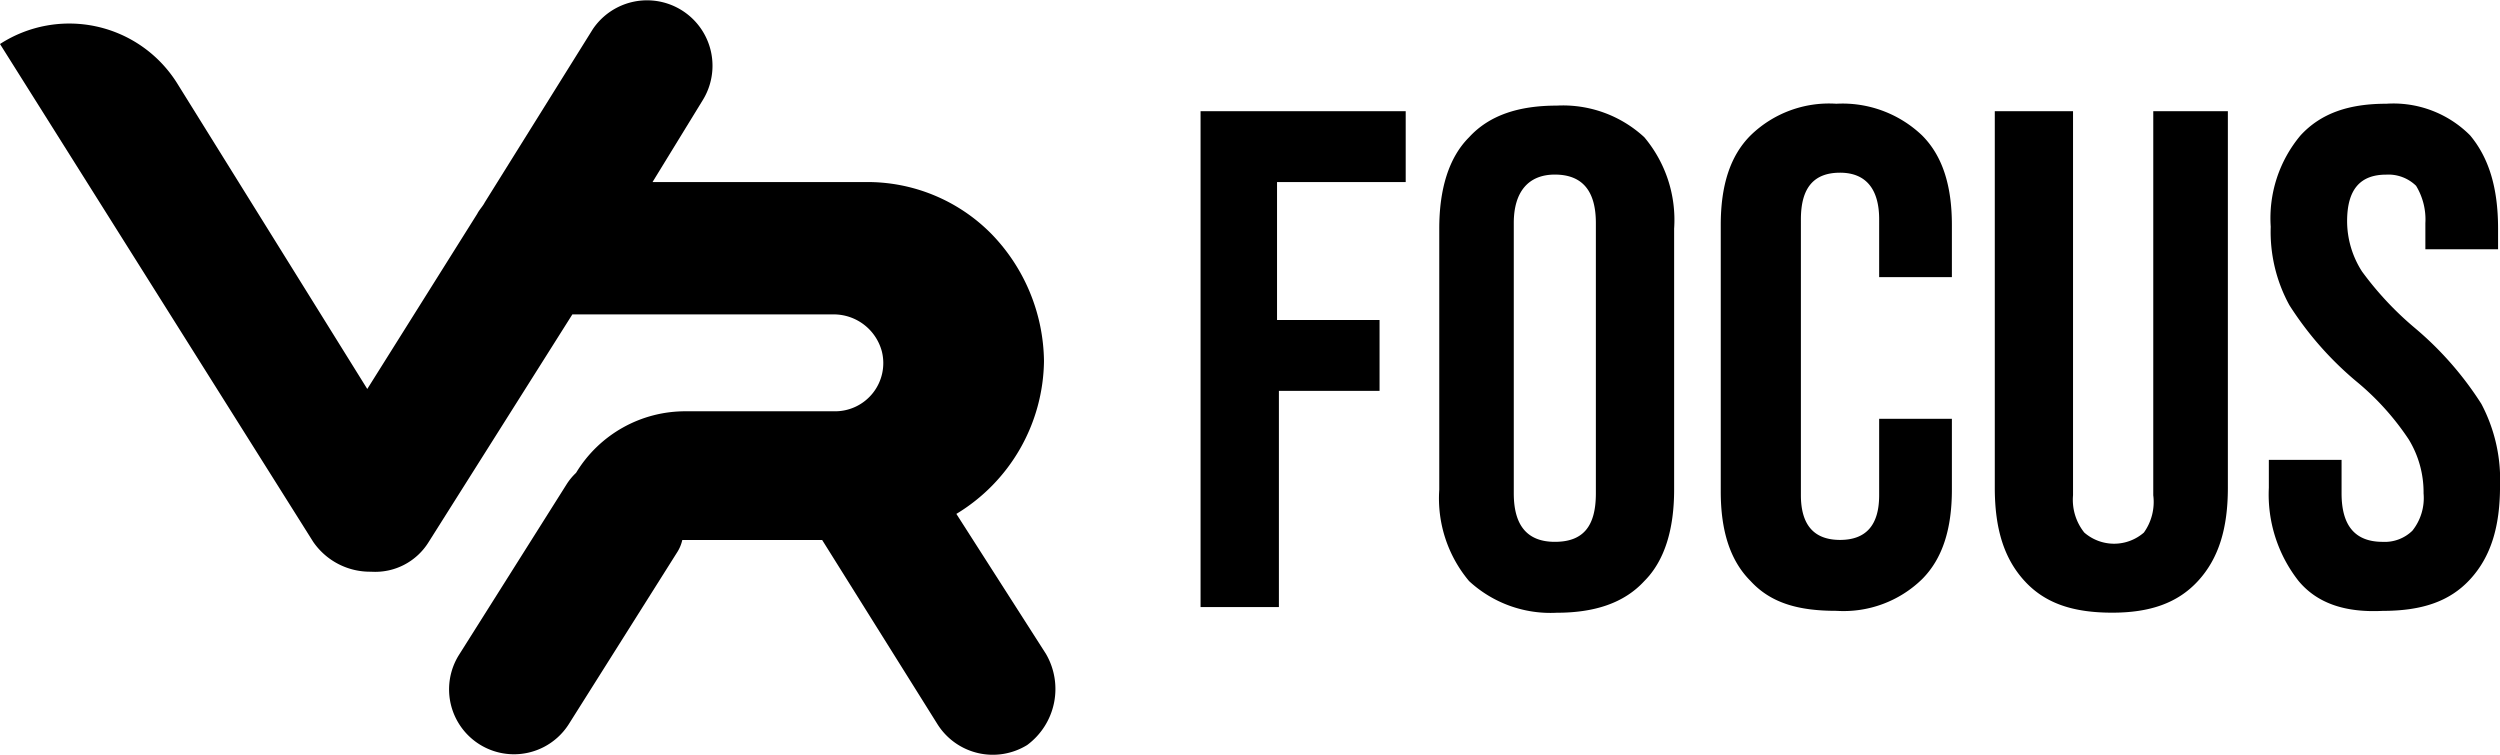 <svg id="Group_663" data-name="Group 663" xmlns="http://www.w3.org/2000/svg" width="179.083" height="54.058" viewBox="0 0 179.083 54.058">
  <path id="Path_1414" data-name="Path 1414" d="M68.507,39.459a12.972,12.972,0,0,0,6.277-10.954,13.3,13.3,0,0,0-3.74-9.077,12.459,12.459,0,0,0-9.076-3.739H46.742l3.606-5.881a4.688,4.688,0,0,0-7.881-5.075l-7.747,12.42c-.134.269-.4.537-.531.806L26.309,30.511,12.687,8.608A9.121,9.121,0,0,0,0,5.8L22.435,41.46A4.939,4.939,0,0,0,26.576,43.6a4.5,4.5,0,0,0,4.137-2.136L41,25.168h18.7a3.572,3.572,0,0,1,3.475,2.671,3.453,3.453,0,0,1-3.341,4.27H49.146a9.143,9.143,0,0,0-7.881,4.41,4.2,4.2,0,0,0-.665.8L32.853,49.6a4.65,4.65,0,0,0,7.875,4.946L48.475,42.26a2.767,2.767,0,0,0,.4-.933H58.893L67.17,54.55a4.687,4.687,0,0,0,6.412,1.464,4.994,4.994,0,0,0,1.335-6.539Z" transform="translate(0 -2.647)"/>
  <path id="Path_1415" data-name="Path 1415" d="M60.105,43.734h5.612V28.246h7.21V23.171H65.583V13.29H74.8V8.215H60.105Z" transform="translate(25.895 -0.248)"/>
  <path id="Path_1416" data-name="Path 1416" d="M80.467,7.934c-2.673,0-4.808.664-6.277,2.269-1.469,1.469-2.135,3.739-2.135,6.545v18.7a9.211,9.211,0,0,0,2.135,6.545,8.583,8.583,0,0,0,6.277,2.269c2.671,0,4.806-.67,6.276-2.269,1.471-1.469,2.136-3.739,2.136-6.545v-18.7A9.205,9.205,0,0,0,86.743,10.2,8.582,8.582,0,0,0,80.467,7.934Zm2.806,27.778c0,2.4-.94,3.47-2.94,3.47s-2.94-1.2-2.94-3.47V16.346c0-2.269,1.073-3.471,2.94-3.471,2,0,2.94,1.2,2.94,3.471Z" transform="translate(31.044 -0.369)"/>
  <path id="Path_1417" data-name="Path 1417" d="M94.427,7.84a8.048,8.048,0,0,0-6.143,2.269c-1.471,1.469-2.136,3.6-2.136,6.41v19.1c0,2.806.665,4.941,2.136,6.41,1.469,1.6,3.47,2.136,6.143,2.136a8.058,8.058,0,0,0,6.143-2.269c1.469-1.471,2.135-3.606,2.135-6.412V30.408h-5.21v5.477q0,3.2-2.8,3.2t-2.806-3.2V16.117c0-2.269.934-3.337,2.806-3.337s2.8,1.2,2.8,3.337V20.26h5.21v-3.74c0-2.806-.665-4.941-2.135-6.41A8.26,8.26,0,0,0,94.427,7.84Z" transform="translate(37.115 -0.409)"/>
  <path id="Path_1418" data-name="Path 1418" d="M111.219,35.724a3.77,3.77,0,0,1-.671,2.673,3.253,3.253,0,0,1-4.27,0,3.756,3.756,0,0,1-.806-2.673V8.215H99.867V35.188c0,2.94.665,5.075,2.135,6.679s3.471,2.269,6.277,2.269c2.671,0,4.673-.67,6.143-2.269s2.141-3.739,2.141-6.679V8.215h-5.343Z" transform="translate(43.026 -0.248)"/>
  <path id="Path_1419" data-name="Path 1419" d="M128.811,29.341A23.774,23.774,0,0,0,124,23.864a23.015,23.015,0,0,1-3.739-4.008,6.681,6.681,0,0,1-1.067-3.6c0-2.269.933-3.337,2.8-3.337a2.837,2.837,0,0,1,2.141.8,4.64,4.64,0,0,1,.665,2.673v1.872h5.208V16.788c0-2.94-.664-5.075-2-6.679A7.752,7.752,0,0,0,122,7.84c-2.666,0-4.673.671-6.143,2.269a9.231,9.231,0,0,0-2.135,6.545,10.941,10.941,0,0,0,1.335,5.612,23.765,23.765,0,0,0,4.808,5.471,18.964,18.964,0,0,1,3.739,4.142,7.265,7.265,0,0,1,1.067,3.873,3.752,3.752,0,0,1-.8,2.671,2.83,2.83,0,0,1-2.135.8c-2.006,0-2.939-1.2-2.939-3.47v-2.4h-5.21v2a10.023,10.023,0,0,0,2.135,6.679c1.336,1.6,3.342,2.269,6.014,2.136,2.8,0,4.808-.665,6.277-2.269s2.135-3.74,2.135-6.679A11.61,11.61,0,0,0,128.811,29.341Z" transform="translate(48.937 -0.409)"/>
</svg>
